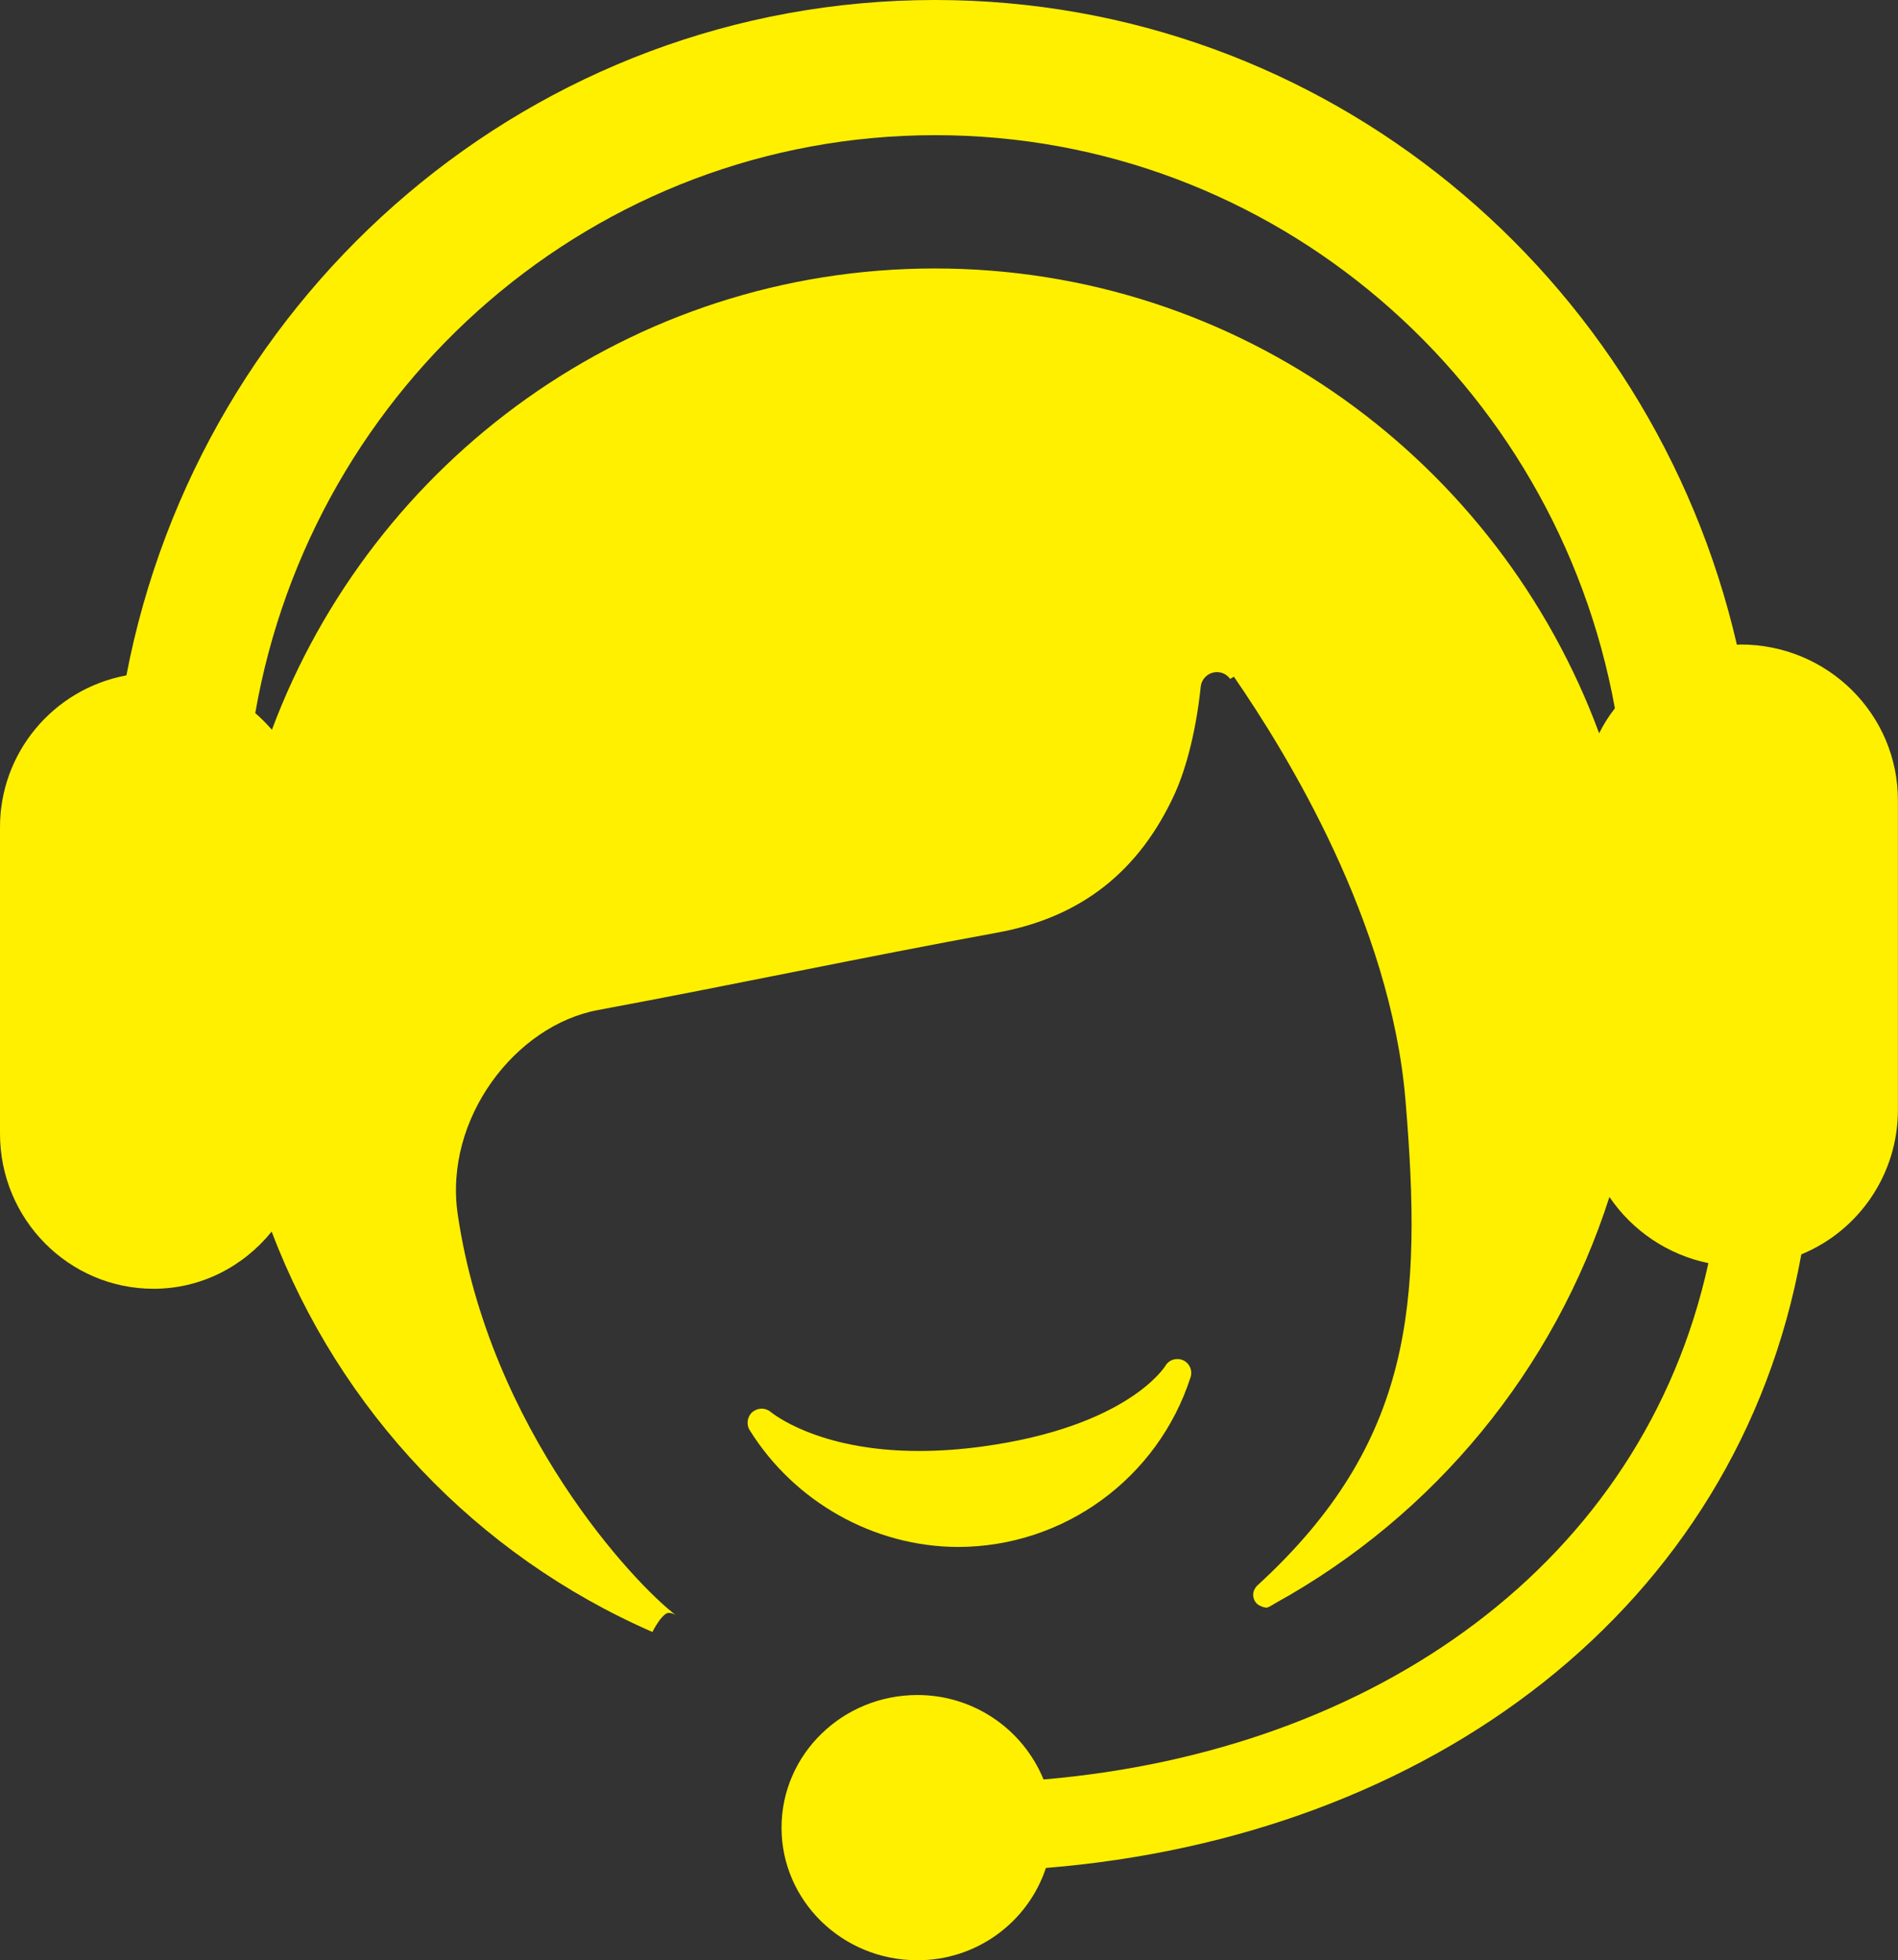 <svg xmlns="http://www.w3.org/2000/svg" xmlns:xlink="http://www.w3.org/1999/xlink" fill="none" version="1.1" width="23.244" height="24" viewBox="0 0 23.244 24"><rect x="0" y="0" width="23.244" height="24" fill="#333333" stroke="none"/><g><g><path d="M11.73,18.94C13.029,18.94,14.18,18.1,14.58,16.863C14.607,16.78,14.569,16.691,14.489,16.654C14.408,16.619,14.314,16.648,14.271,16.724C14.266,16.732,13.81,17.469,12.025,17.711C11.771,17.746,11.51,17.765,11.253,17.765C10.005,17.765,9.447,17.292,9.442,17.29C9.377,17.233,9.283,17.233,9.216,17.287C9.152,17.341,9.136,17.437,9.181,17.51C9.729,18.39,10.703,18.937,11.73,18.94Z" fill="#FFF000" fill-opacity="1" style="mix-blend-mode:passthrough"/></g><g><path d="M19.584,8.978C18.358,5.659,15.184,3.287,11.449,3.287C7.73,3.287,4.564,5.637,3.33,8.935C3.265,8.862,3.198,8.792,3.126,8.731C3.826,4.711,7.285,1.655,11.454,1.655C15.605,1.655,19.052,4.682,19.777,8.672C19.702,8.768,19.637,8.87,19.584,8.978ZM21.317,7.891C21.301,7.891,21.287,7.894,21.271,7.894C20.228,3.373,16.235,0,11.451,0C6.536,0,2.452,3.56,1.548,8.269C0.649,8.436,-0.005,9.222,0,10.137L0,13.88C0,14.929,0.843,15.779,1.881,15.779C2.466,15.779,2.984,15.503,3.327,15.079C4.159,17.271,5.838,19.042,7.99,19.981C8.017,19.927,8.049,19.876,8.084,19.828C8.119,19.785,8.157,19.747,8.189,19.747C8.221,19.747,8.253,19.758,8.28,19.777C7.784,19.407,5.994,17.512,5.605,14.864C5.436,13.7,6.308,12.554,7.325,12.366C8.956,12.063,10.579,11.717,12.211,11.419C13.249,11.231,13.957,10.66,14.389,9.713C14.491,9.49,14.639,9.042,14.706,8.398C14.722,8.301,14.805,8.229,14.904,8.229C14.969,8.229,15.028,8.261,15.065,8.312L15.111,8.285C15.755,9.219,17.029,11.288,17.212,13.466C17.421,15.959,17.306,17.665,15.398,19.412L15.39,19.42C15.363,19.45,15.347,19.487,15.347,19.527C15.347,19.578,15.374,19.627,15.417,19.653C15.433,19.659,15.449,19.669,15.465,19.675C15.479,19.678,15.489,19.68,15.503,19.683C15.516,19.683,15.527,19.68,15.538,19.675C15.565,19.662,15.591,19.645,15.618,19.629C17.566,18.553,19.031,16.774,19.71,14.655C19.993,15.072,20.428,15.363,20.922,15.465C20.118,19.138,16.839,21.44,12.78,21.787C12.522,21.159,11.91,20.751,11.234,20.753C10.316,20.753,9.571,21.481,9.571,22.377C9.571,23.273,10.316,24,11.234,24C11.948,24.003,12.584,23.547,12.809,22.87C17.507,22.489,21.274,19.696,22.06,15.358C22.776,15.063,23.243,14.365,23.243,13.59L23.243,9.809C23.249,8.749,22.385,7.891,21.317,7.891Z" fill="#FFF000" fill-opacity="1" style="mix-blend-mode:passthrough"/></g></g></svg>
